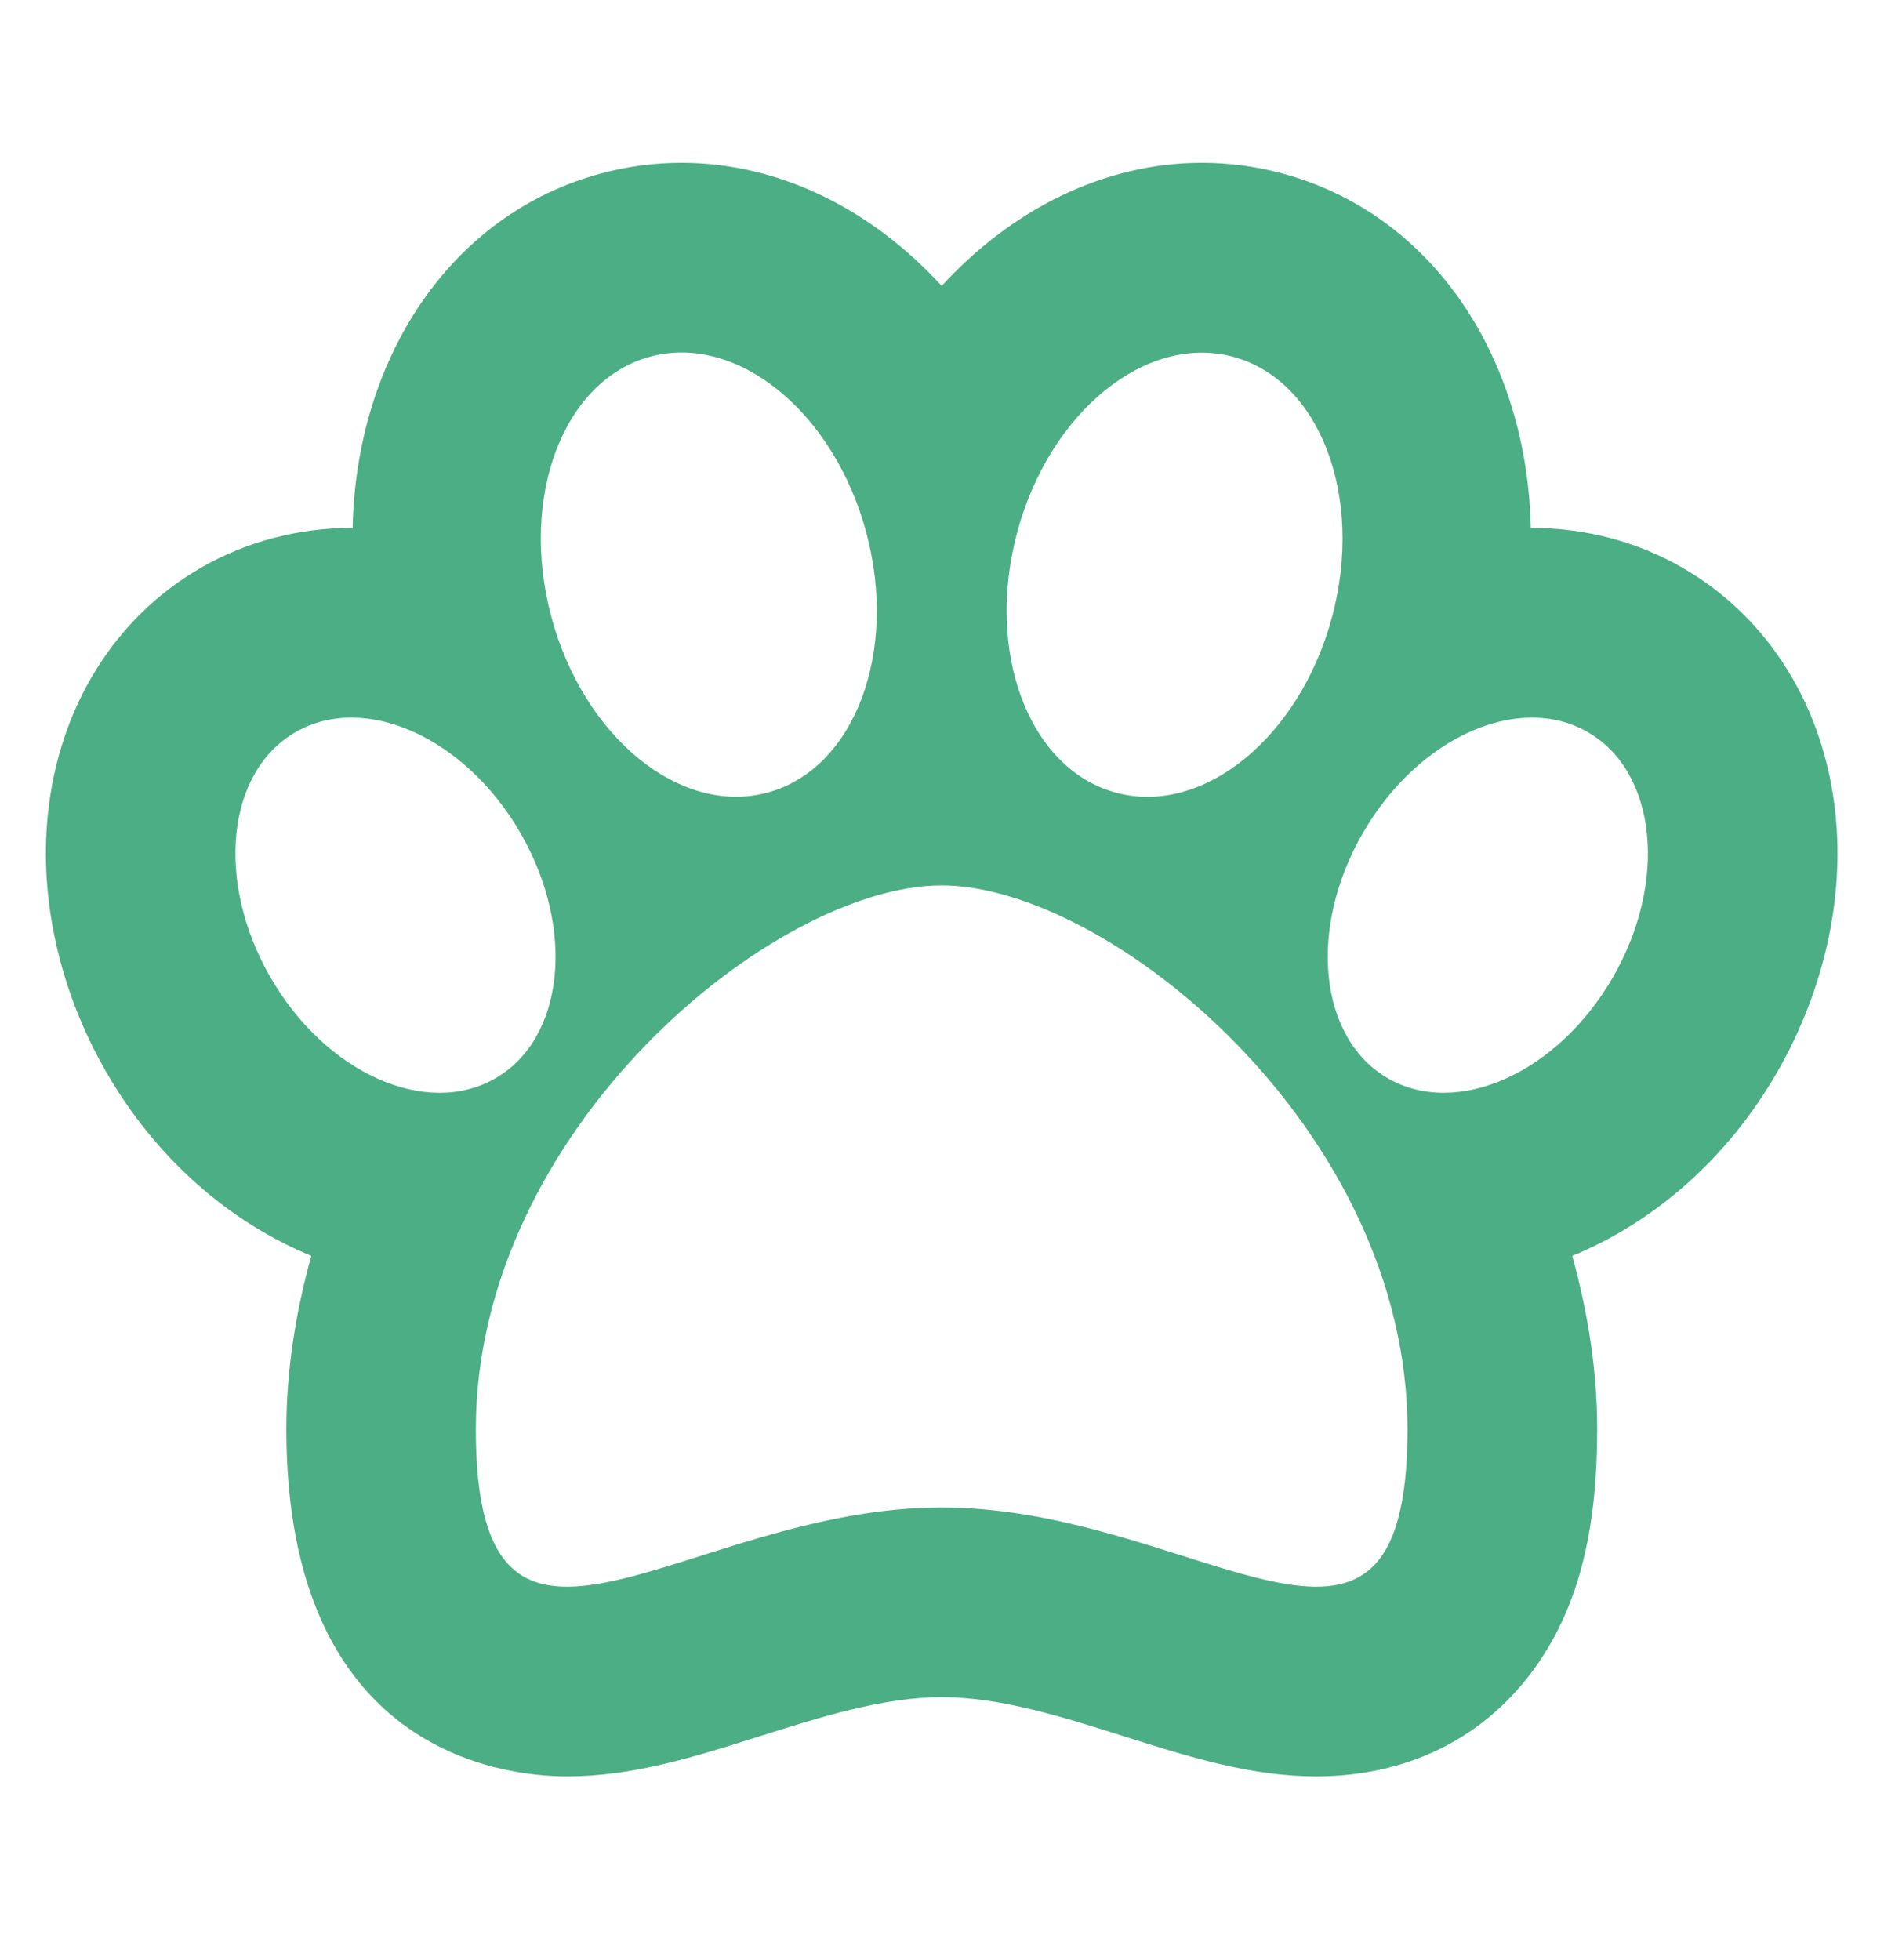 <svg xmlns="http://www.w3.org/2000/svg" fill="none" viewBox="0 0 25 26" height="26" width="25">
<path fill="#4CAE84" d="M24.357 10.805C24.212 9.385 23.471 8.191 22.327 7.532C21.726 7.185 21.035 7.003 20.328 7.003C20.323 7.003 20.318 7.004 20.313 7.004C20.266 4.753 19.017 2.838 17.011 2.3C16.665 2.207 16.308 2.16 15.948 2.16C14.649 2.16 13.425 2.779 12.496 3.793C11.568 2.779 10.344 2.16 9.045 2.16C8.685 2.16 8.328 2.207 7.98 2.3C5.975 2.837 4.727 4.753 4.679 7.004C4.674 7.004 4.669 7.003 4.664 7.003C3.956 7.003 3.265 7.186 2.667 7.531C1.521 8.191 0.78 9.385 0.635 10.805C0.519 11.941 0.795 13.154 1.41 14.221C2.069 15.366 3.043 16.213 4.131 16.659C3.924 17.405 3.8 18.175 3.8 18.962C3.8 23.233 6.652 23.564 7.526 23.564C8.395 23.564 9.205 23.309 10.062 23.038C10.877 22.78 11.717 22.513 12.497 22.513C13.277 22.513 14.118 22.78 14.931 23.038C15.789 23.309 16.599 23.564 17.467 23.564C18.741 23.564 19.807 23 20.47 21.974C20.964 21.211 21.194 20.254 21.194 18.962C21.194 18.175 21.069 17.405 20.863 16.659C21.951 16.214 22.924 15.367 23.582 14.223C24.197 13.154 24.473 11.941 24.357 10.805ZM13.497 7.064C13.925 5.467 15.207 4.423 16.361 4.732C17.515 5.041 18.103 6.588 17.676 8.184C17.247 9.781 15.967 10.826 14.812 10.516C13.657 10.207 13.069 8.661 13.497 7.064ZM8.631 4.73C9.784 4.421 11.066 5.466 11.495 7.063C11.923 8.661 11.335 10.206 10.181 10.515C9.026 10.825 7.745 9.779 7.316 8.183C6.888 6.587 7.476 5.041 8.631 4.73ZM3.589 12.965C2.857 11.697 3.004 10.24 3.922 9.712C4.839 9.183 6.174 9.781 6.906 11.05C7.64 12.32 7.49 13.776 6.574 14.304C5.657 14.833 4.32 14.235 3.589 12.965ZM12.495 19.997C9.082 19.997 6.314 22.948 6.314 18.962C6.314 14.975 10.278 11.744 12.495 11.745C14.712 11.746 18.677 14.975 18.677 18.962C18.677 22.948 15.909 19.997 12.495 19.997ZM21.402 12.965C20.67 14.235 19.335 14.832 18.417 14.304C17.5 13.776 17.351 12.319 18.085 11.05C18.816 9.781 20.152 9.183 21.069 9.712C21.987 10.24 22.134 11.697 21.402 12.965Z"></path>
</svg>
